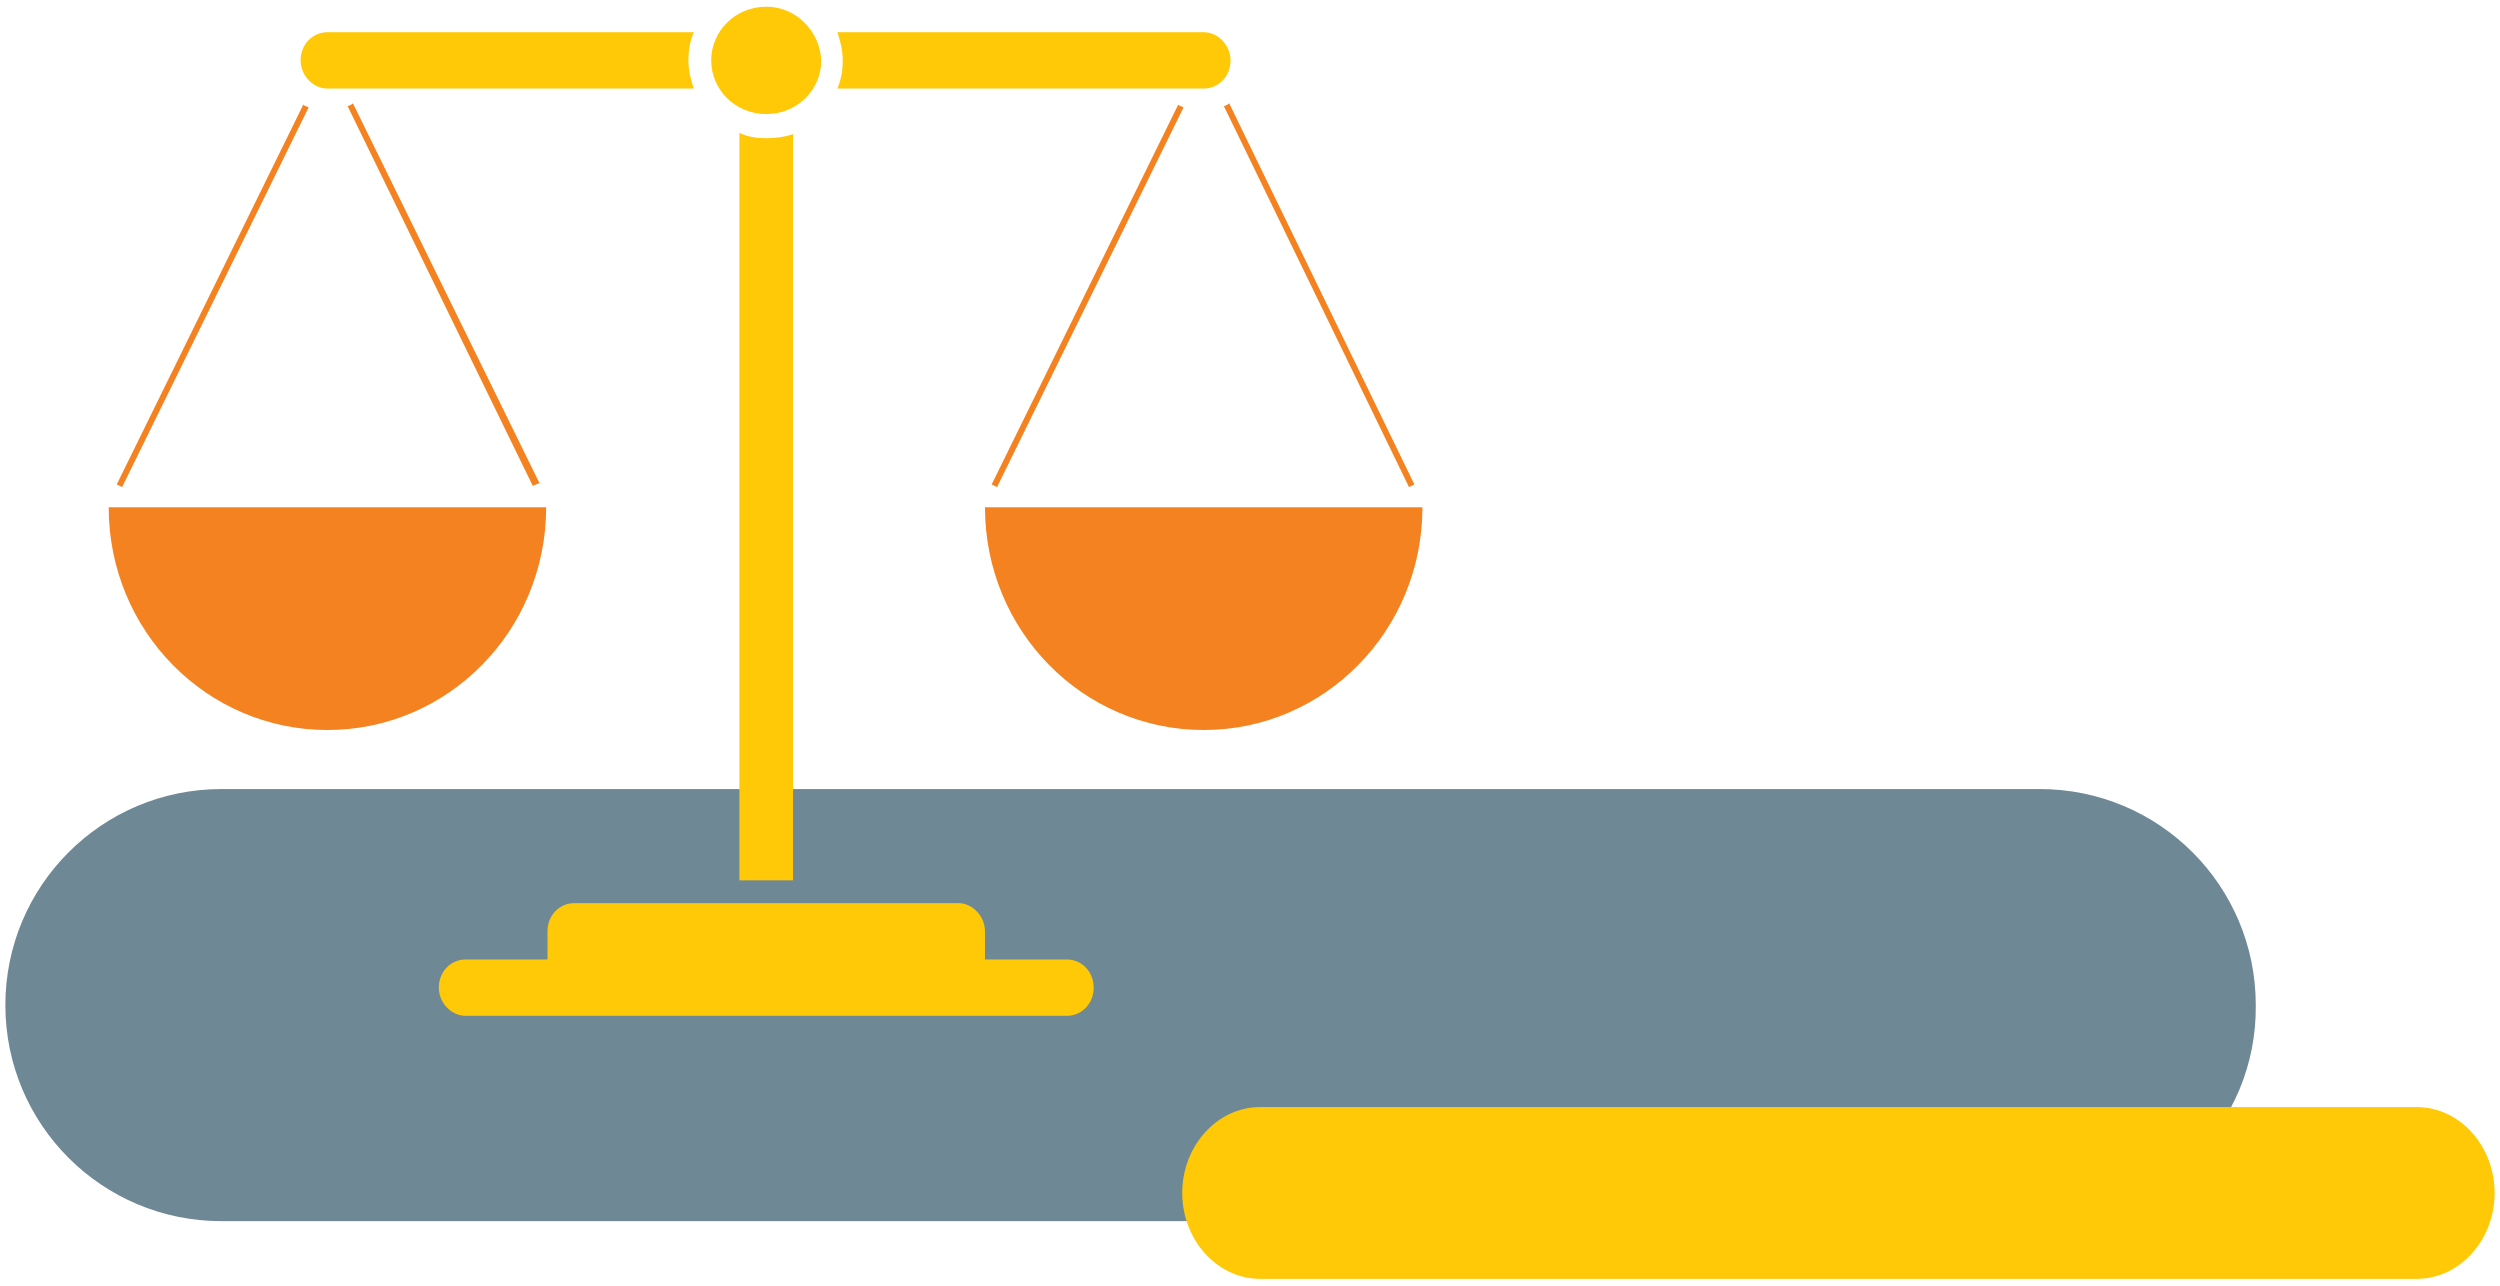 <?xml version="1.0" encoding="utf-8"?>
<!-- Generator: Adobe Illustrator 27.8.1, SVG Export Plug-In . SVG Version: 6.00 Build 0)  -->
<svg version="1.1" id="Layer_1" xmlns="http://www.w3.org/2000/svg" xmlns:xlink="http://www.w3.org/1999/xlink" x="0px" y="0px"
	 viewBox="0 0 186.3 95.8" style="enable-background:new 0 0 186.3 95.8;" xml:space="preserve">
<style type="text/css">
	.st0{fill:#6E8896;}
	.st1{fill:#FFC907;}
	.st2{fill:#F58220;}
	.st3{fill:none;}
</style>
<g>
	<path class="st0" d="M152,91H16.5C7.6,91,0.4,83.8,0.4,74.9c0-8.9,7.2-16.1,16.1-16.1H152c8.9,0,16.1,7.2,16.1,16.1
		C168.2,83.8,161,91,152,91"/>
	<path class="st1" d="M180.1,95.3H93.9c-3.2,0-5.8-2.9-5.8-6.4c0-3.5,2.6-6.4,5.8-6.4h86.2c3.2,0,5.8,2.9,5.8,6.4
		C185.9,92.4,183.3,95.3,180.1,95.3"/>
	<path class="st1" d="M51.3,4.5c0-0.7,0.1-1.4,0.4-2.1H27.5h-3.1c-1.1,0-2,0.9-2,2.1c0,1.1,0.9,2.1,2,2.1h3.1h24.2
		C51.5,6,51.3,5.3,51.3,4.5"/>
	<path class="st1" d="M89.7,2.4H62.4c0.2,0.6,0.4,1.3,0.4,2.1c0,0.7-0.1,1.4-0.4,2.1h27.3c1.1,0,2-0.9,2-2.1
		C91.7,3.4,90.8,2.4,89.7,2.4"/>
	<path class="st1" d="M57.1,0.5c-2.3,0-4.1,1.8-4.1,4c0,2.2,1.8,4,4.1,4c2.3,0,4.1-1.8,4.1-4C61.1,2.3,59.3,0.5,57.1,0.5"/>
	<path class="st1" d="M57.1,10.3c-0.7,0-1.4-0.1-2-0.4v55.7h2h2V10C58.5,10.2,57.8,10.3,57.1,10.3"/>
	<path class="st1" d="M79.5,71.5h-6.1v-2.1c0-1.1-0.9-2.1-2-2.1H59.1v0h-2h-2v0H42.8c-1.1,0-2,0.9-2,2.1v0c0,0,0,0,0,0v2.1h-6.1
		c-1.1,0-2,0.9-2,2.1c0,1.1,0.9,2.1,2,2.1h22.4h22.4c1.1,0,2-0.9,2-2.1C81.5,72.4,80.6,71.5,79.5,71.5"/>
	<path class="st2" d="M40.7,37.8L40.7,37.8z"/>
	<path class="st2" d="M73.9,36.1l0.4,0.2L88.2,8c-0.2-0.1-0.3-0.1-0.4-0.2L73.9,36.1z"/>
	<path class="st2" d="M23,8c-0.2-0.1-0.3-0.1-0.4-0.2L8.7,36.1l0.4,0.2L23,8z"/>
	<path class="st2" d="M105,36.3l0.4-0.2L91.6,7.7c-0.1,0.1-0.3,0.2-0.4,0.2L105,36.3z"/>
	<path class="st2" d="M40.2,36L26.3,7.7c-0.1,0.1-0.3,0.2-0.4,0.2l13.8,28.3L40.2,36z"/>
	<path class="st2" d="M24.4,37.8H8.1c0,9.2,7.3,16.6,16.3,16.6S40.7,47,40.7,37.8H24.4z"/>
	<path class="st2" d="M106,37.8L106,37.8H89.7H73.4c0,9.2,7.3,16.6,16.3,16.6S106,47,106,37.8"/>
	<rect x="0.4" y="0.5" class="st3" width="185.6" height="94.8"/>
</g>
</svg>
